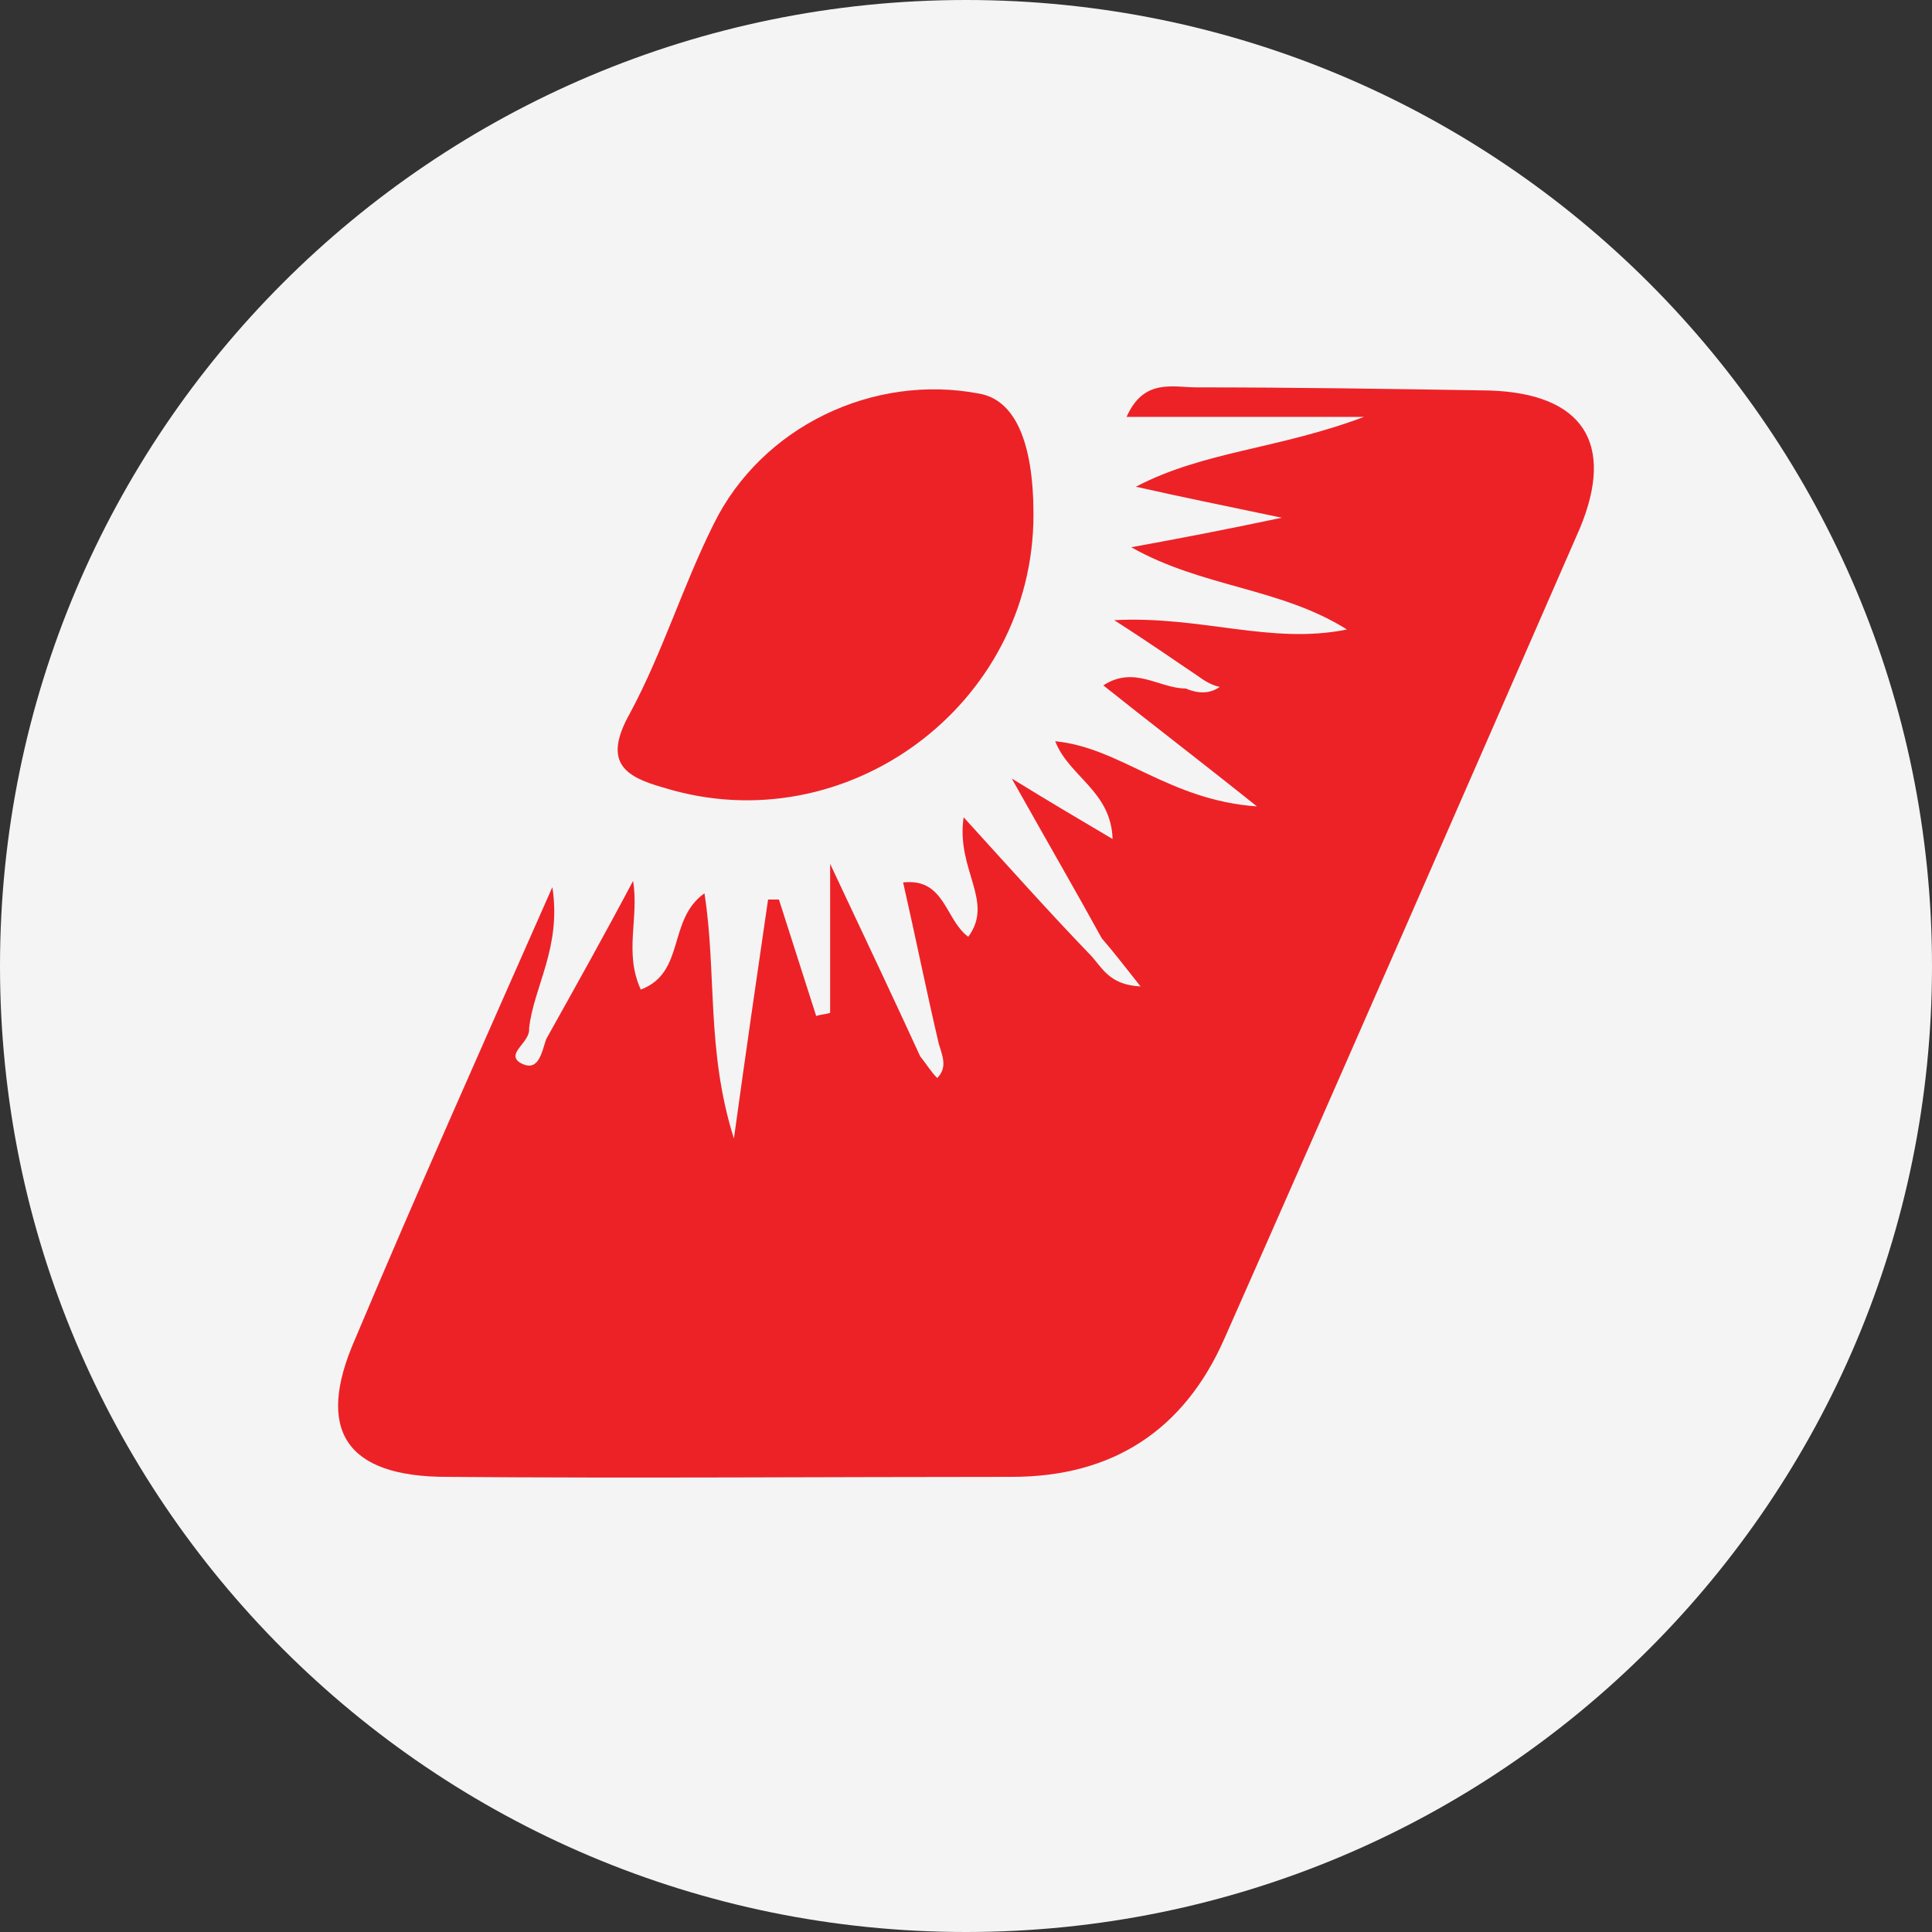 <svg width="40" height="40" viewBox="0 0 40 40" fill="none" xmlns="http://www.w3.org/2000/svg">
<rect x="0" y="0" width="40" height="40" fill="#333333" stroke="none"/>
<path fill-rule="evenodd" clip-rule="evenodd" d="M20 40C31.046 40 40 31.046 40 20C40 8.954 31.046 0 20 0C8.954 0 0 8.954 0 20C0 31.046 8.954 40 20 40Z" fill="#F4F4F4"/>
<mask id="mask0_1107_106" style="mask-type:alpha" maskUnits="userSpaceOnUse" x="0" y="0" width="40" height="40">
<path fill-rule="evenodd" clip-rule="evenodd" d="M20 40C31.046 40 40 31.046 40 20C40 8.954 31.046 0 20 0C8.954 0 0 8.954 0 20C0 31.046 8.954 40 20 40Z" fill="white"/>
</mask>
<g mask="url(#mask0_1107_106)">
<path d="M24.803 13.997C24.321 13.676 23.871 13.354 23.068 12.84C24.867 12.744 26.313 13.354 27.887 13.033C26.506 12.165 24.899 12.165 23.421 11.33C24.481 11.137 25.317 10.976 26.538 10.719C25.317 10.462 24.514 10.302 23.517 10.077C24.931 9.338 26.442 9.306 28.241 8.631C26.313 8.631 24.867 8.631 23.325 8.631C23.678 7.827 24.289 8.02 24.771 8.02C26.795 8.02 28.819 8.052 30.844 8.085C32.772 8.149 33.446 9.177 32.707 10.944C30.265 16.535 27.823 22.126 25.349 27.717C24.514 29.613 23.035 30.577 20.947 30.577C17.059 30.577 13.139 30.609 9.251 30.577C7.162 30.577 6.519 29.613 7.355 27.717C8.64 24.665 9.99 21.644 11.436 18.367C11.629 19.62 11.05 20.423 10.954 21.291C10.986 21.58 10.472 21.805 10.761 21.998C11.146 22.223 11.211 21.805 11.307 21.516C11.918 20.423 12.528 19.331 13.107 18.238C13.235 19.01 12.914 19.716 13.267 20.488C14.199 20.134 13.813 19.042 14.585 18.495C14.842 20.134 14.617 21.741 15.195 23.572C15.452 21.709 15.677 20.166 15.902 18.624C15.966 18.624 16.063 18.624 16.127 18.624C16.384 19.427 16.641 20.231 16.898 21.034C16.995 21.002 17.091 21.002 17.187 20.97C17.187 20.102 17.187 19.235 17.187 17.885C17.959 19.524 18.505 20.68 19.051 21.869C19.18 22.03 19.276 22.191 19.404 22.319C19.63 22.094 19.501 21.837 19.437 21.612C19.18 20.52 18.955 19.395 18.698 18.27C19.565 18.174 19.565 19.042 20.047 19.395C20.593 18.656 19.79 18.014 19.951 16.921C20.915 17.981 21.718 18.881 22.553 19.749C22.811 20.006 22.939 20.391 23.614 20.423C23.26 19.974 23.035 19.684 22.811 19.427C22.264 18.431 21.686 17.435 20.947 16.118C21.782 16.632 22.329 16.953 23.035 17.371C23.003 16.375 22.136 16.085 21.847 15.347C23.196 15.475 24.192 16.567 26.024 16.696C24.738 15.668 23.807 14.961 22.843 14.19C23.485 13.772 24 14.254 24.546 14.254C24.771 14.35 25.028 14.383 25.253 14.222C25.092 14.19 24.931 14.093 24.803 13.997ZM20.272 8.149C18.087 7.731 15.774 8.824 14.777 10.848C14.135 12.133 13.717 13.515 13.042 14.768C12.464 15.796 12.946 16.085 13.749 16.31C17.509 17.467 21.397 14.607 21.397 10.655C21.397 9.145 21.011 8.277 20.272 8.149Z" fill="#ED2227"/>
</g>
</svg>
